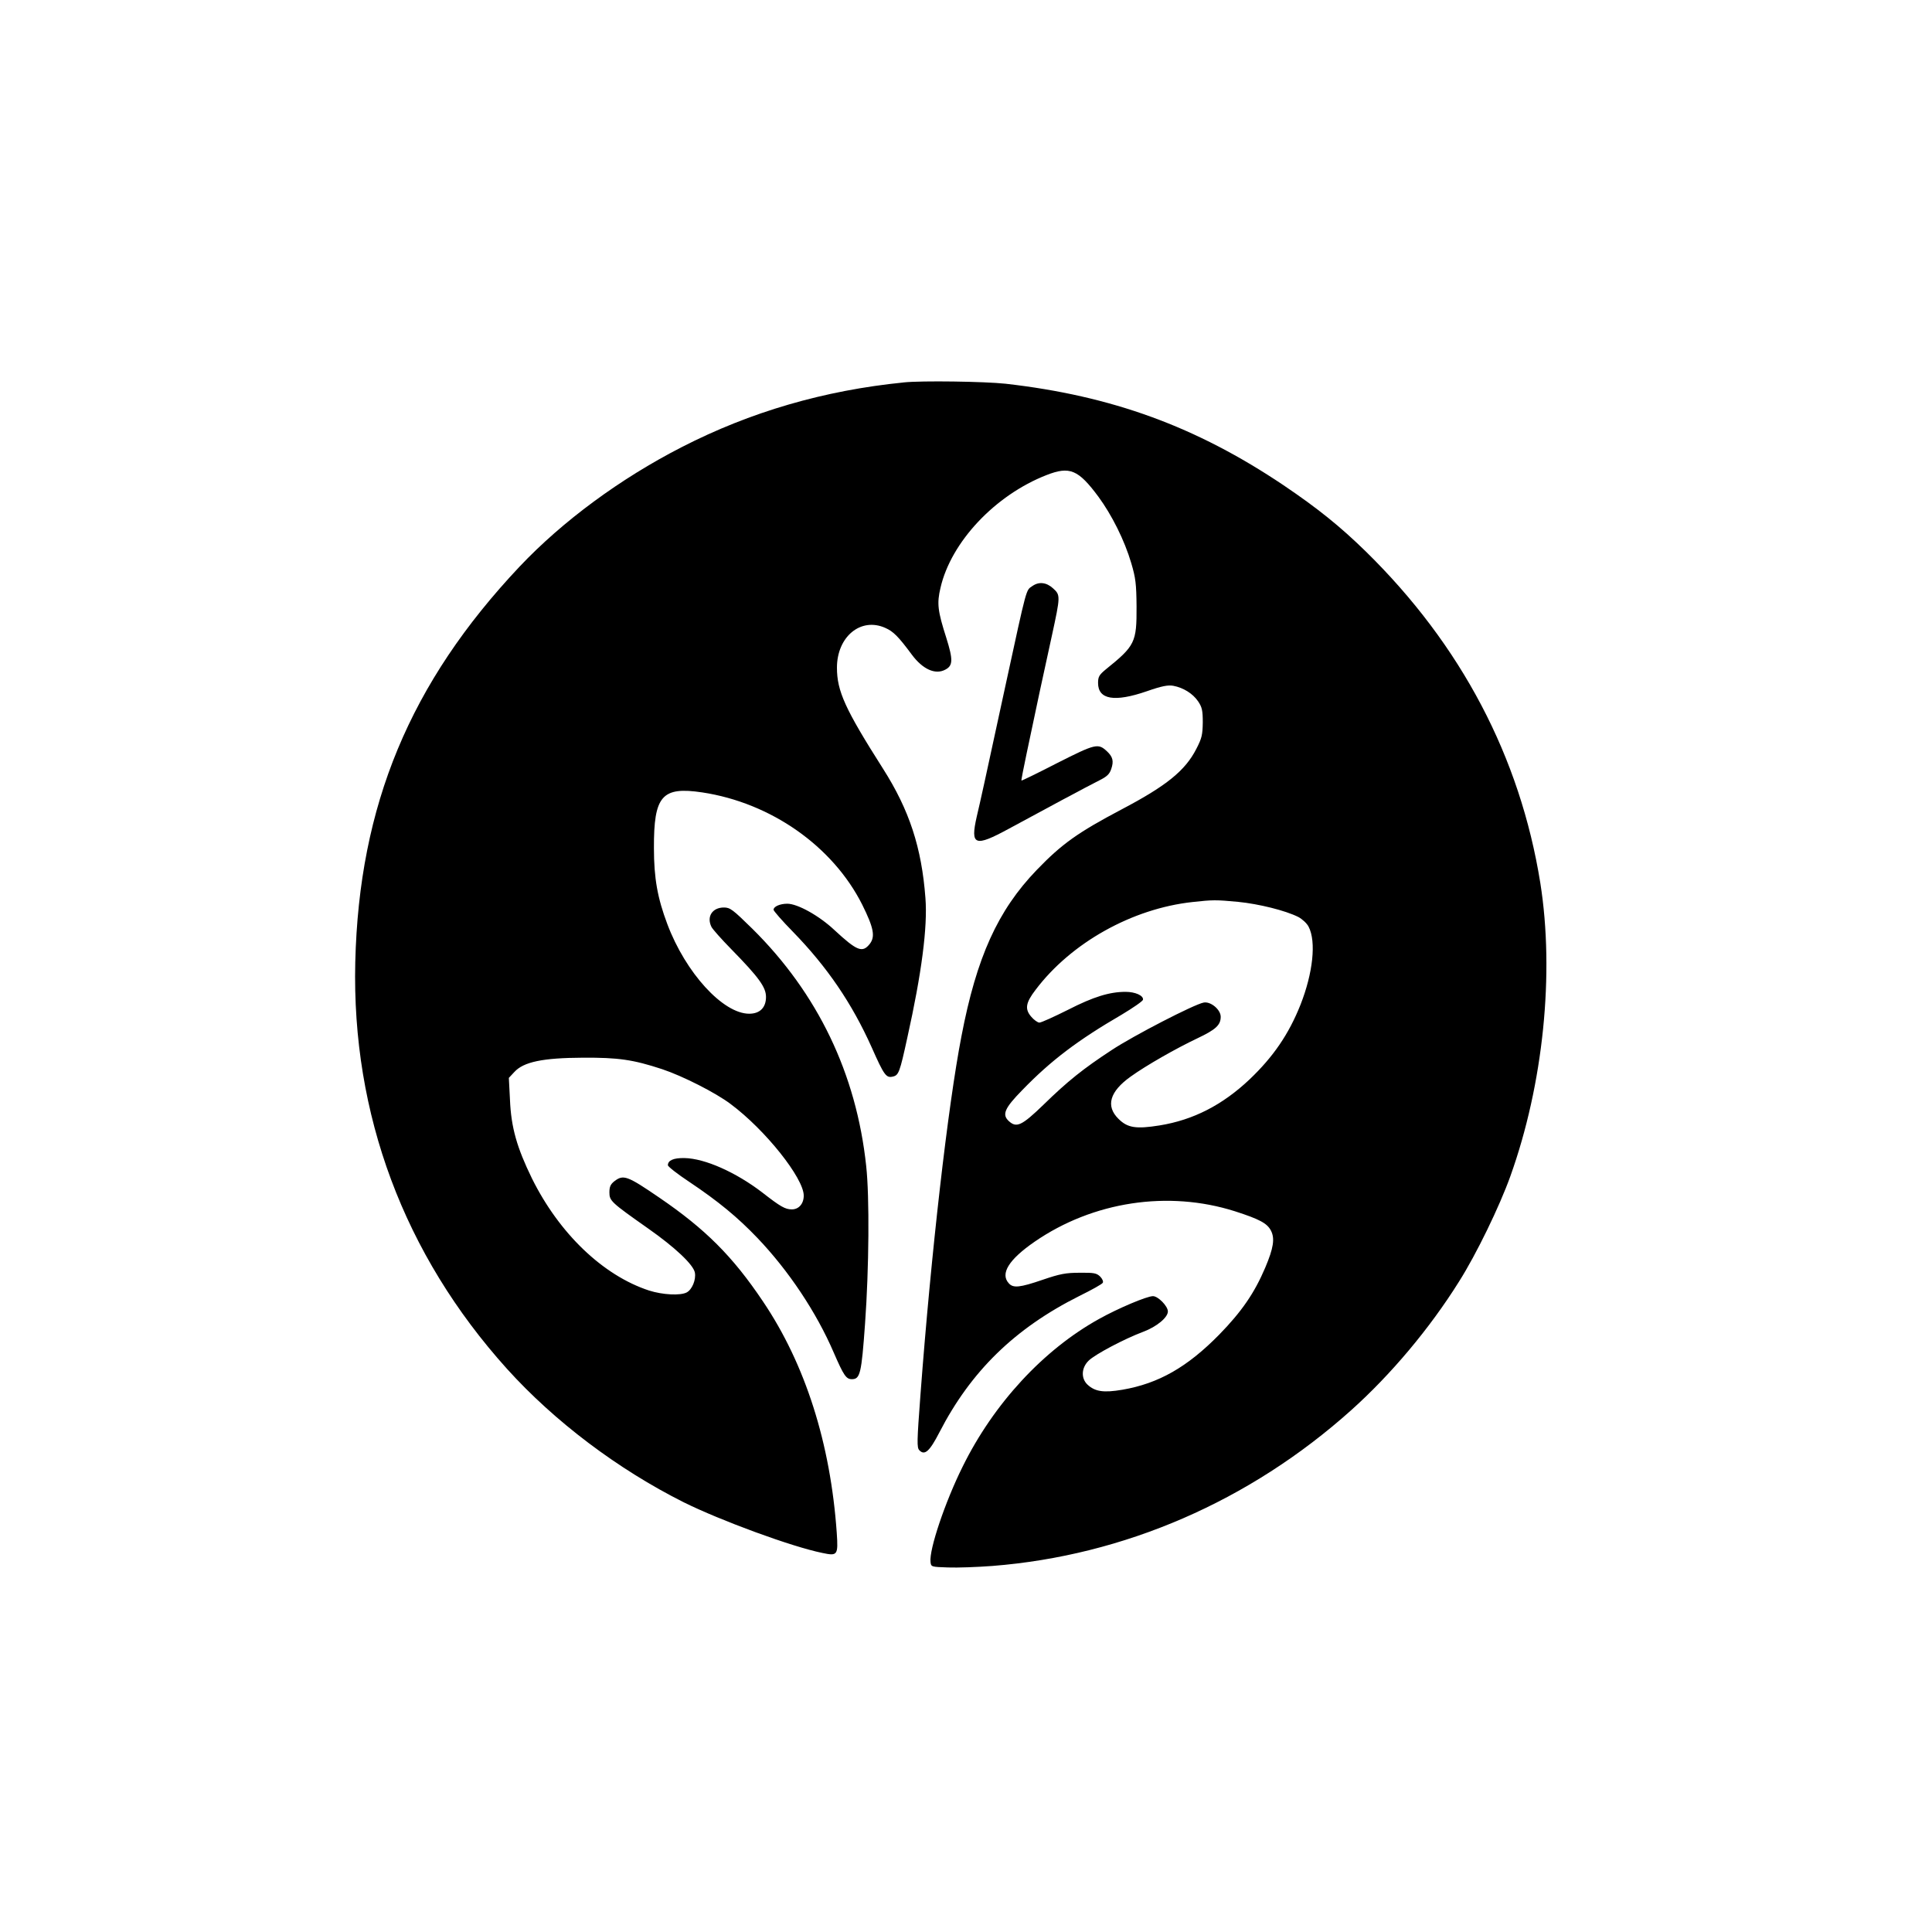 <?xml version="1.0" standalone="no"?>
<!DOCTYPE svg PUBLIC "-//W3C//DTD SVG 20010904//EN"
 "http://www.w3.org/TR/2001/REC-SVG-20010904/DTD/svg10.dtd">
<svg version="1.0" xmlns="http://www.w3.org/2000/svg"
 width="1024pt" height="1024pt" viewBox="0 0 1024 1024"
 preserveAspectRatio="xMidYMid meet">

<g transform="translate(0,1024) scale(0.1,-0.1)"
fill="#000000" stroke="none">
<path d="M4790 8213 c-421 -42 -813 -156 -1177 -343 -326 -167 -631 -392 -859
-633 -581 -616 -851 -1265 -871 -2097 -19 -807 258 -1549 804 -2155 252 -279
587 -532 938 -708 194 -96 571 -235 734 -268 80 -17 84 -12 76 106 -33 475
-167 895 -391 1227 -161 240 -306 384 -549 550 -171 117 -191 124 -239 87 -20
-16 -26 -29 -26 -59 0 -45 9 -53 205 -191 144 -101 240 -192 248 -234 7 -38
-15 -90 -43 -105 -34 -18 -128 -13 -200 10 -244 80 -476 302 -621 595 -79 162
-110 269 -116 416 l-6 116 29 31 c49 54 151 75 364 76 187 1 265 -10 420 -61
108 -36 284 -125 363 -185 184 -137 387 -393 387 -485 0 -43 -26 -73 -63 -73
-35 0 -60 14 -156 89 -141 108 -305 181 -413 183 -58 1 -88 -12 -88 -38 0 -7
51 -47 113 -88 154 -103 257 -188 362 -298 165 -173 312 -393 404 -607 53
-122 66 -141 96 -141 44 0 51 29 70 295 21 292 24 671 6 835 -52 489 -257 915
-604 1258 -103 101 -117 112 -150 112 -62 0 -93 -49 -66 -103 6 -12 53 -65
104 -117 148 -151 185 -203 185 -254 0 -56 -32 -89 -89 -89 -139 0 -337 217
-434 475 -52 138 -71 243 -71 403 -1 277 42 327 256 295 364 -55 692 -285 848
-595 61 -123 70 -169 40 -208 -39 -49 -67 -38 -188 74 -81 76 -195 139 -249
139 -39 0 -73 -15 -73 -32 0 -6 46 -59 103 -117 181 -186 312 -378 417 -612
66 -149 77 -164 113 -155 30 7 36 22 76 206 76 341 108 588 96 740 -20 267
-85 466 -225 686 -201 316 -244 411 -244 535 0 164 126 269 256 211 43 -19 69
-45 141 -142 58 -78 125 -108 178 -79 40 21 41 52 5 167 -46 144 -51 183 -31
267 56 243 290 491 562 597 123 48 168 29 275 -115 71 -97 138 -230 174 -352
23 -78 27 -109 28 -230 1 -190 -8 -208 -163 -333 -35 -29 -41 -39 -41 -72 0
-88 87 -103 258 -44 80 28 113 34 141 29 53 -10 103 -41 131 -82 21 -31 25
-48 25 -112 -1 -66 -5 -84 -34 -140 -59 -116 -160 -197 -396 -321 -233 -123
-317 -183 -450 -321 -207 -215 -319 -463 -399 -881 -72 -371 -161 -1151 -217
-1896 -19 -254 -20 -285 -6 -299 28 -29 54 -6 106 95 167 324 399 551 742 723
65 32 121 63 124 70 4 6 -2 21 -14 33 -19 18 -32 21 -109 20 -73 0 -104 -6
-195 -37 -122 -42 -157 -45 -180 -19 -47 51 0 126 136 220 310 214 709 274
1062 162 131 -42 171 -64 191 -102 22 -42 14 -93 -30 -197 -57 -134 -124 -232
-244 -355 -169 -172 -321 -259 -513 -292 -100 -17 -145 -10 -185 27 -35 33
-33 89 6 127 33 33 190 116 289 153 72 27 131 76 131 108 0 28 -52 81 -79 81
-32 0 -184 -64 -286 -121 -294 -163 -558 -448 -723 -783 -93 -187 -178 -440
-170 -505 3 -26 4 -26 93 -29 50 -2 155 2 235 8 698 55 1363 343 1901 825 211
189 417 434 572 682 92 145 215 399 272 558 175 488 235 1076 159 1555 -107
667 -419 1261 -925 1757 -135 132 -254 228 -436 351 -463 311 -910 474 -1473
538 -111 12 -444 17 -540 7z m1772 -2753 c111 -11 251 -46 319 -80 21 -11 46
-34 55 -52 41 -79 23 -245 -43 -413 -62 -156 -144 -276 -270 -396 -144 -136
-298 -215 -477 -244 -125 -20 -170 -13 -218 35 -69 68 -46 145 65 224 82 59
240 149 354 203 97 46 123 70 123 114 0 38 -54 83 -91 75 -51 -10 -369 -174
-486 -251 -151 -99 -233 -164 -364 -292 -113 -109 -141 -122 -181 -86 -39 35
-24 69 70 165 153 158 295 265 527 400 60 36 111 71 113 79 4 22 -41 42 -92
42 -85 0 -170 -26 -305 -95 -74 -37 -142 -68 -152 -68 -9 0 -29 14 -44 32 -34
40 -29 73 24 142 188 249 511 430 831 465 109 12 124 12 242 1z"/>
<path d="M5472 7134 c-35 -24 -27 5 -142 -524 -117 -541 -132 -609 -153 -698
-35 -154 -11 -163 171 -64 171 93 415 224 479 256 40 20 54 33 63 61 14 41 8
64 -23 93 -47 44 -61 40 -263 -62 -103 -53 -189 -95 -190 -93 -2 1 11 65 27
142 48 229 95 449 134 625 46 212 46 216 6 252 -35 32 -75 36 -109 12z"/>
</g>
</svg>
